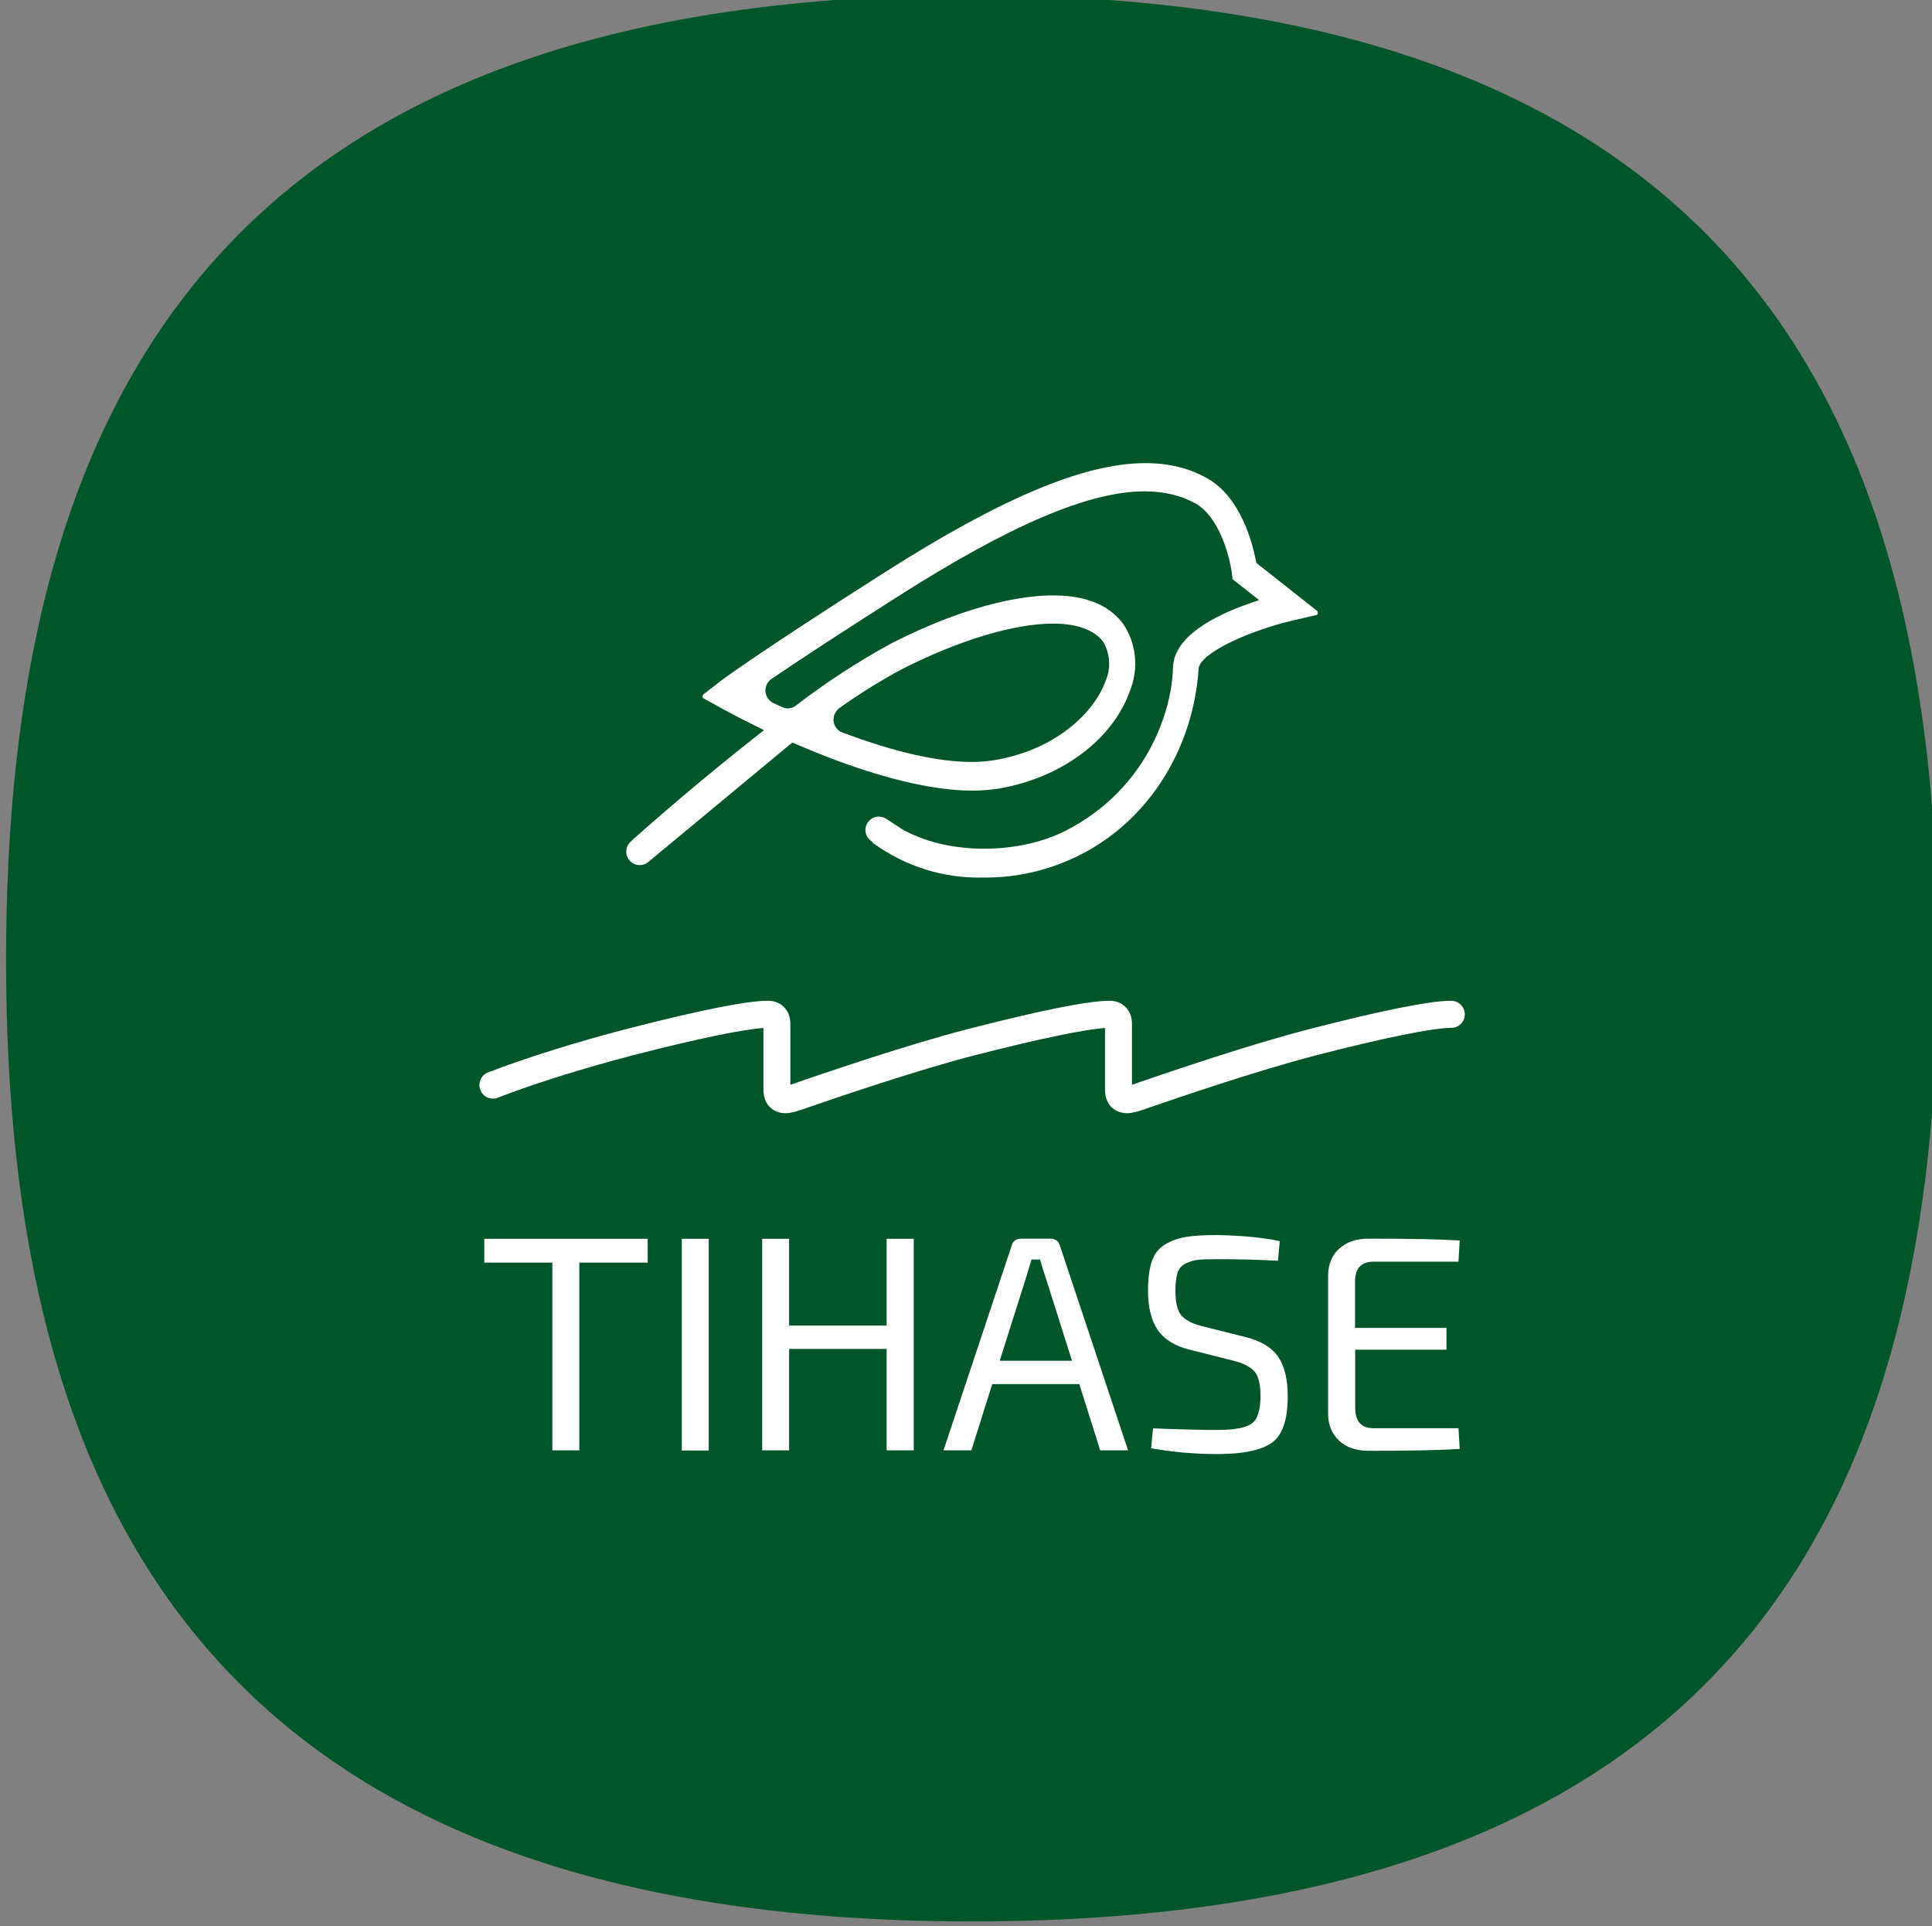 <?xml version="1.0" encoding="utf-8"?>
<!-- Generator: Adobe Illustrator 24.0.0, SVG Export Plug-In . SVG Version: 6.00 Build 0)  -->
<svg version="1.1" id="Layer_1" xmlns="http://www.w3.org/2000/svg" xmlns:xlink="http://www.w3.org/1999/xlink" x="0px" y="0px"
	 viewBox="0 0 124.03 123.65" style="enable-background:new 0 0 124.03 123.65;" xml:space="preserve">
<rect x="0" y="0" width="124.03" height="123.65" fill="#808080" stroke="none"/>
<style type="text/css">
	.st0{fill:#005529;}
	.st1{fill:#FFFFFF;}
</style>
<path class="st0" d="M62.39,123.34c-49.31,0-62-27.37-62-61.7c0-34.57,12.7-61.95,62-61.95c49.53,0,62.02,27.37,62.02,61.95
	C124.41,95.97,111.92,123.34,62.39,123.34"/>
<path class="st1" d="M93.16,64.24c-1.35,0-4.41,0.61-9.1,1.82c-3.89,1-8.95,2.74-10.86,3.39c-0.19,0.07-0.38,0.14-0.53,0.18v-3.91
	c0-0.87-0.59-1.48-1.44-1.48c-1.35,0-4.41,0.61-9.1,1.82c-3.89,1-8.95,2.74-10.86,3.39c-0.16,0.06-0.36,0.13-0.53,0.18v-3.91
	c0-0.87-0.59-1.48-1.44-1.48c-1.35,0-4.42,0.61-9.1,1.82c-3.12,0.8-6.6,1.9-8.87,2.78c-0.22,0.09-0.39,0.25-0.48,0.46
	s-0.1,0.45-0.01,0.67c0.08,0.22,0.25,0.39,0.46,0.48c0.21,0.09,0.45,0.1,0.67,0.01c2.21-0.87,5.61-1.93,8.67-2.72
	c4.06-1.05,7.02-1.66,8.37-1.75l0,3.95c0,0.92,0.57,1.52,1.44,1.52c0.36,0,0.97-0.2,1.42-0.37c1.89-0.65,6.89-2.36,10.7-3.35
	c4.07-1.04,7.02-1.66,8.37-1.75v3.95c0,1.12,0.77,1.52,1.43,1.52c0.36,0,0.98-0.2,1.43-0.37c1.89-0.65,6.89-2.36,10.7-3.35
	c4.42-1.14,7.51-1.76,8.67-1.76c0.48,0,0.87-0.39,0.87-0.87C94.03,64.63,93.64,64.24,93.16,64.24"/>
<path class="st1" d="M50.7,47.8l0.17-0.13l0.2,0.08c3.16,1.37,7.69,3,11.35,3c0.61,0,1.18-0.05,1.7-0.13
	c4.01-0.68,7.31-3.14,8.41-6.25c0.6-1.45,0.42-3.12-0.46-4.37c-0.9-1.18-2.4-1.78-4.47-1.78c-1.62,0-5.12,0.4-10.38,3.08
	c-2.13,1.16-4.2,2.51-6.15,4.01c-0.25,0.18-0.57,0.21-0.84,0.09c-0.16-0.07-0.32-0.15-0.47-0.22l-0.13-0.06
	c-0.28-0.14-0.47-0.42-0.49-0.74c-0.02-0.32,0.13-0.63,0.39-0.8c2.08-1.41,4.81-3.19,8.11-5.29c7.23-4.6,12.27-6.75,15.85-6.75
	c1.23,0,2.33,0.26,3.26,0.78c1.56,0.87,2.21,3.51,2.33,4.46l0.05,0.4l1.7,1.34l-0.63,0.22c-2.21,0.77-4.86,2.11-4.9,4.13
	c-0.05,2.61-1.56,7.74-6.9,10.46c-1.45,0.74-3.31,1.15-5.22,1.15c-2.03,0-3.9-0.46-5.35-1.3c-0.03-0.03-0.06-0.05-0.09-0.07
	l-0.85-0.55c-0.4-0.26-0.93-0.15-1.19,0.25c-0.26,0.4-0.15,0.93,0.25,1.19l0.05,0.03c0.01,0.04,0.02,0.07,0.05,0.09
	c2.09,1.51,4.56,2.28,7.09,2.21l0.15,0c2.01,0,3.96-0.45,5.8-1.33c4.5-2.15,7.51-6.78,7.86-12.09l0-0.03
	c0.18-1.01,3.31-2.41,6.01-3.04l1.55-0.36c0.04-0.01,0.08-0.05,0.09-0.11c0.01-0.06-0.01-0.13-0.05-0.16l-3.89-3.07l-0.03-0.13
	c-0.23-1.2-1-4.12-3.14-5.31c-1.17-0.66-2.47-0.97-3.97-0.97c-3.89,0-9.2,2.22-16.69,6.99c-8.61,5.48-10.65,7.05-10.73,7.12
	l-0.94,0.73c-0.04,0.03-0.06,0.09-0.06,0.14c0,0.05,0.03,0.1,0.07,0.12l1.03,0.57c0.3,0.17,1.13,0.62,2.33,1.21l0.52,0.26
	l-0.46,0.36c-3.71,2.91-7.03,5.83-7.96,6.66c-0.02,0.01-0.03,0.03-0.04,0.05l-0.09,0.08c-0.36,0.31-0.4,0.86-0.08,1.22
	c0.31,0.35,0.83,0.39,1.19,0.1 M53.89,45.45c1.28-0.91,2.62-1.75,4-2.49c3.66-1.86,7.2-2.93,9.72-2.93c1.52,0,2.62,0.4,3.2,1.15
	l0.01,0.02c0.45,0.75,0.51,1.7,0.16,2.5c-0.73,2.05-3.21,4.43-7.11,5.09c-0.46,0.08-0.96,0.12-1.5,0.12c-2.18,0-4.97-0.64-8.31-1.9
	c-0.3-0.11-0.51-0.39-0.55-0.73C53.49,45.96,53.63,45.64,53.89,45.45"/>
<polygon class="st1" points="41.58,81.05 37.19,81.05 37.19,93.1 35.46,93.1 35.46,81.05 31.09,81.05 31.09,79.52 41.58,79.52 "/>
<rect x="43.77" y="79.52" class="st1" width="1.73" height="13.59"/>
<polygon class="st1" points="58.66,79.52 58.66,93.1 56.92,93.1 56.92,86.59 50.66,86.59 50.66,93.1 48.93,93.1 48.93,79.52 
	50.66,79.52 50.66,85.09 56.92,85.09 56.92,79.52 "/>
<path class="st1" d="M69.29,88.85H63.7l-1.34,4.25h-1.79l4.37-13.12c0.08-0.32,0.29-0.47,0.65-0.47h1.81c0.35,0,0.57,0.16,0.65,0.47
	l4.37,13.12h-1.79L69.29,88.85z M68.82,87.35l-1.71-5.4c-0.12-0.34-0.23-0.71-0.34-1.1h-0.55l-0.33,1.1l-1.71,5.4H68.82z"/>
<path class="st1" d="M79.2,87.35l-2.82-0.71c-0.96-0.24-1.64-0.66-2.06-1.27c-0.41-0.61-0.62-1.45-0.62-2.51
	c0-0.79,0.08-1.42,0.25-1.9c0.16-0.48,0.45-0.84,0.85-1.08c0.4-0.24,0.85-0.4,1.34-0.48c0.49-0.08,1.15-0.12,1.98-0.12
	c1.6,0.03,2.95,0.16,4.04,0.39l-0.12,1.26c-1.27-0.07-2.55-0.1-3.84-0.1c-0.58,0-1,0.01-1.28,0.04c-0.28,0.03-0.55,0.11-0.81,0.24
	c-0.26,0.13-0.44,0.34-0.52,0.62c-0.09,0.28-0.13,0.67-0.13,1.17c0,0.72,0.13,1.23,0.38,1.54c0.26,0.3,0.7,0.53,1.33,0.69l2.76,0.69
	c1.01,0.25,1.72,0.68,2.13,1.28s0.61,1.45,0.61,2.54c0,1.5-0.34,2.49-1.02,2.97c-0.68,0.49-1.85,0.73-3.53,0.73
	c-1.43,0-2.84-0.13-4.22-0.37l0.12-1.28c2.2,0.08,3.59,0.11,4.16,0.1c1.08,0,1.8-0.14,2.18-0.41c0.38-0.28,0.56-0.87,0.56-1.77
	c0-0.75-0.13-1.27-0.38-1.57C80.27,87.74,79.83,87.51,79.2,87.35"/>
<path class="st1" d="M93.63,91.67l0.08,1.34c-1.21,0.08-3.15,0.12-5.83,0.12c-0.8,0-1.44-0.21-1.9-0.64c-0.47-0.43-0.71-1-0.72-1.72
	v-8.9c0.01-0.72,0.25-1.3,0.72-1.72c0.47-0.43,1.1-0.64,1.9-0.64c2.68,0,4.62,0.04,5.83,0.12l-0.08,1.36h-5.46
	c-0.79,0-1.18,0.43-1.18,1.3v2.95h5.87v1.4H87v3.72c0,0.88,0.39,1.32,1.18,1.32H93.63z"/>
</svg>
